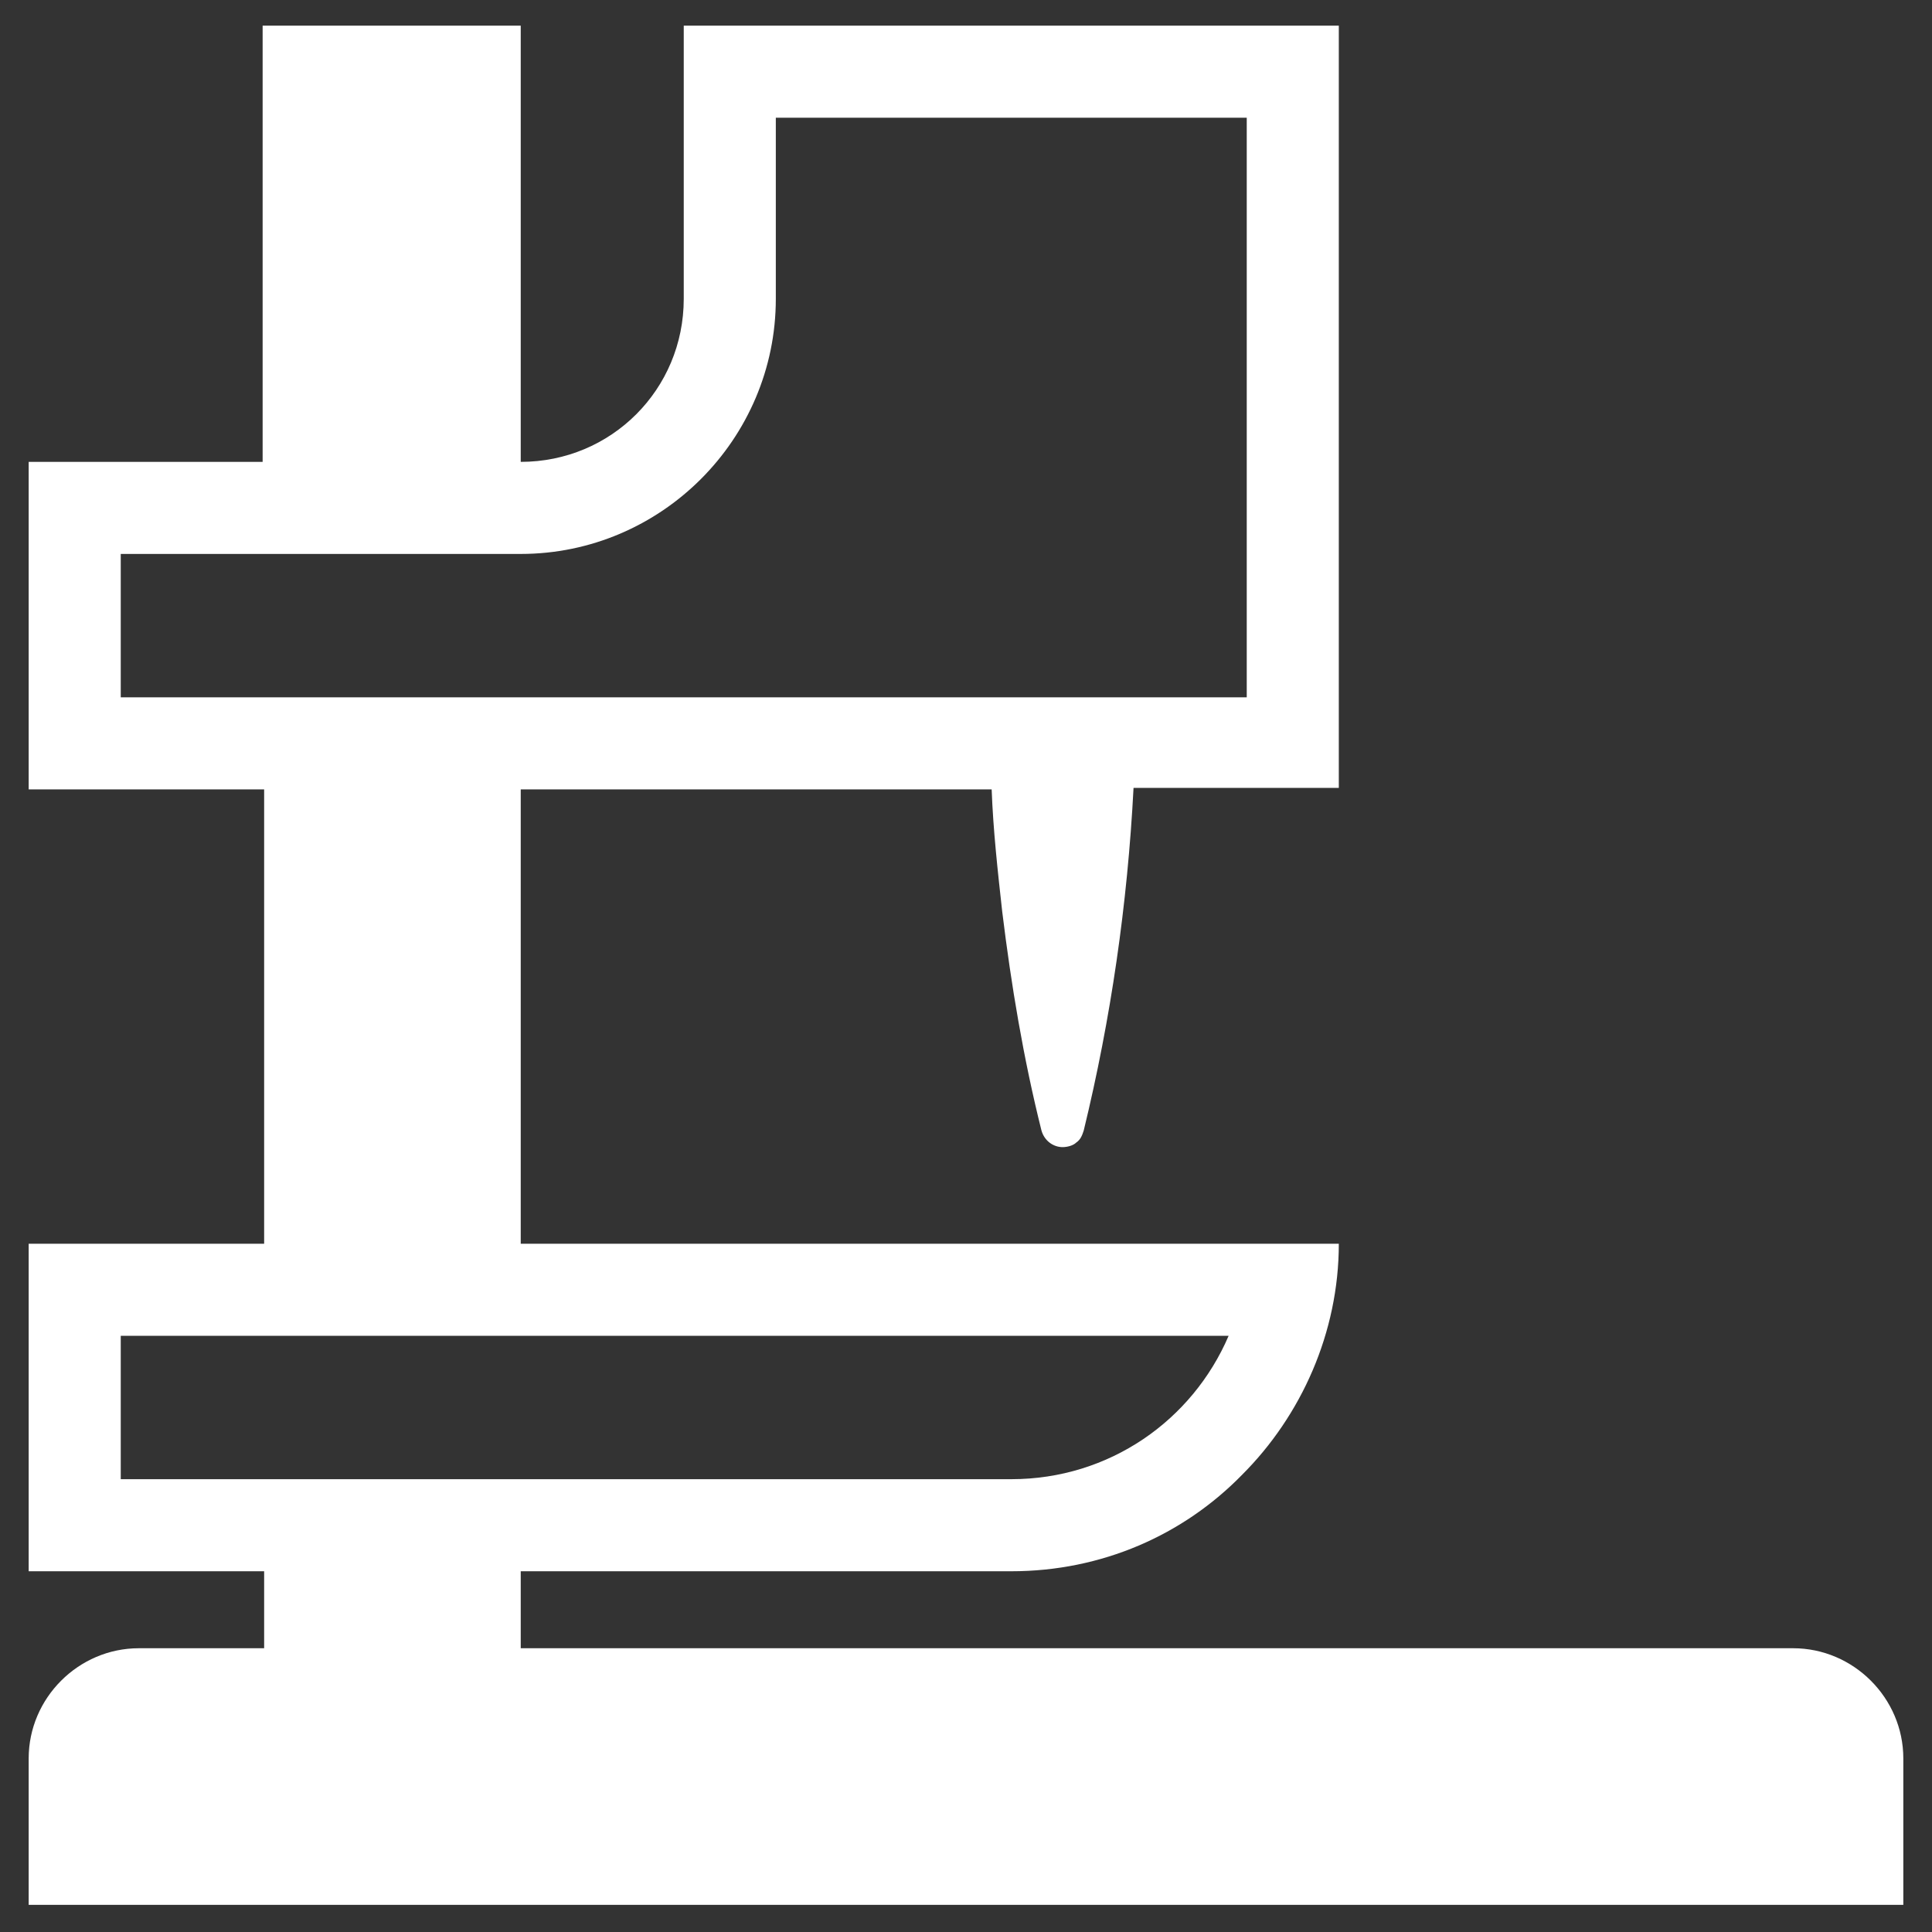 <svg xmlns="http://www.w3.org/2000/svg" xmlns:xlink="http://www.w3.org/1999/xlink" version="1.1" baseProfile="basic" x="0px" y="0px" viewBox="0 0 128 128" xml:space="preserve" style="max-width:100%" height="100%"><rect x="0" y="0" width="128" height="128" fill="#333333" stroke="none"/><path d="M118.8,109.2H34.5v-5.1H67c6,0,11.4-2.4,15.3-6.4c3.9-3.9,6.4-9.4,6.4-15.3H34.5V52.3h31.2c0.1,2.7,0.4,5.4,0.7,8.1  c0.6,4.9,1.4,9.7,2.6,14.5c0.2,0.7,0.8,1.1,1.4,1.1c0.3,0,0.7-0.1,0.9-0.3c0.3-0.2,0.4-0.5,0.5-0.8c1.8-7.4,2.9-15,3.3-22.7h13.6  V1.7H45.3v18.1c0,6-4.8,10.8-10.8,10.8V1.7H17.4v28.9H1.9v21.7h15.6v30.1H1.9v21.7h15.6v5.1H9.2c-4,0-7.3,3.3-7.3,7.3v9.7h124.2  v-9.7C126.1,112.5,122.8,109.2,118.8,109.2z M8,46.2v-9.5h26.5c9.3,0,16.9-7.6,16.9-16.9v-12h31.2v38.4H8z M8,98v-9.5h73.4  C79,94.1,73.5,98,67,98H8z" style="" fill="#fff"></path></svg>